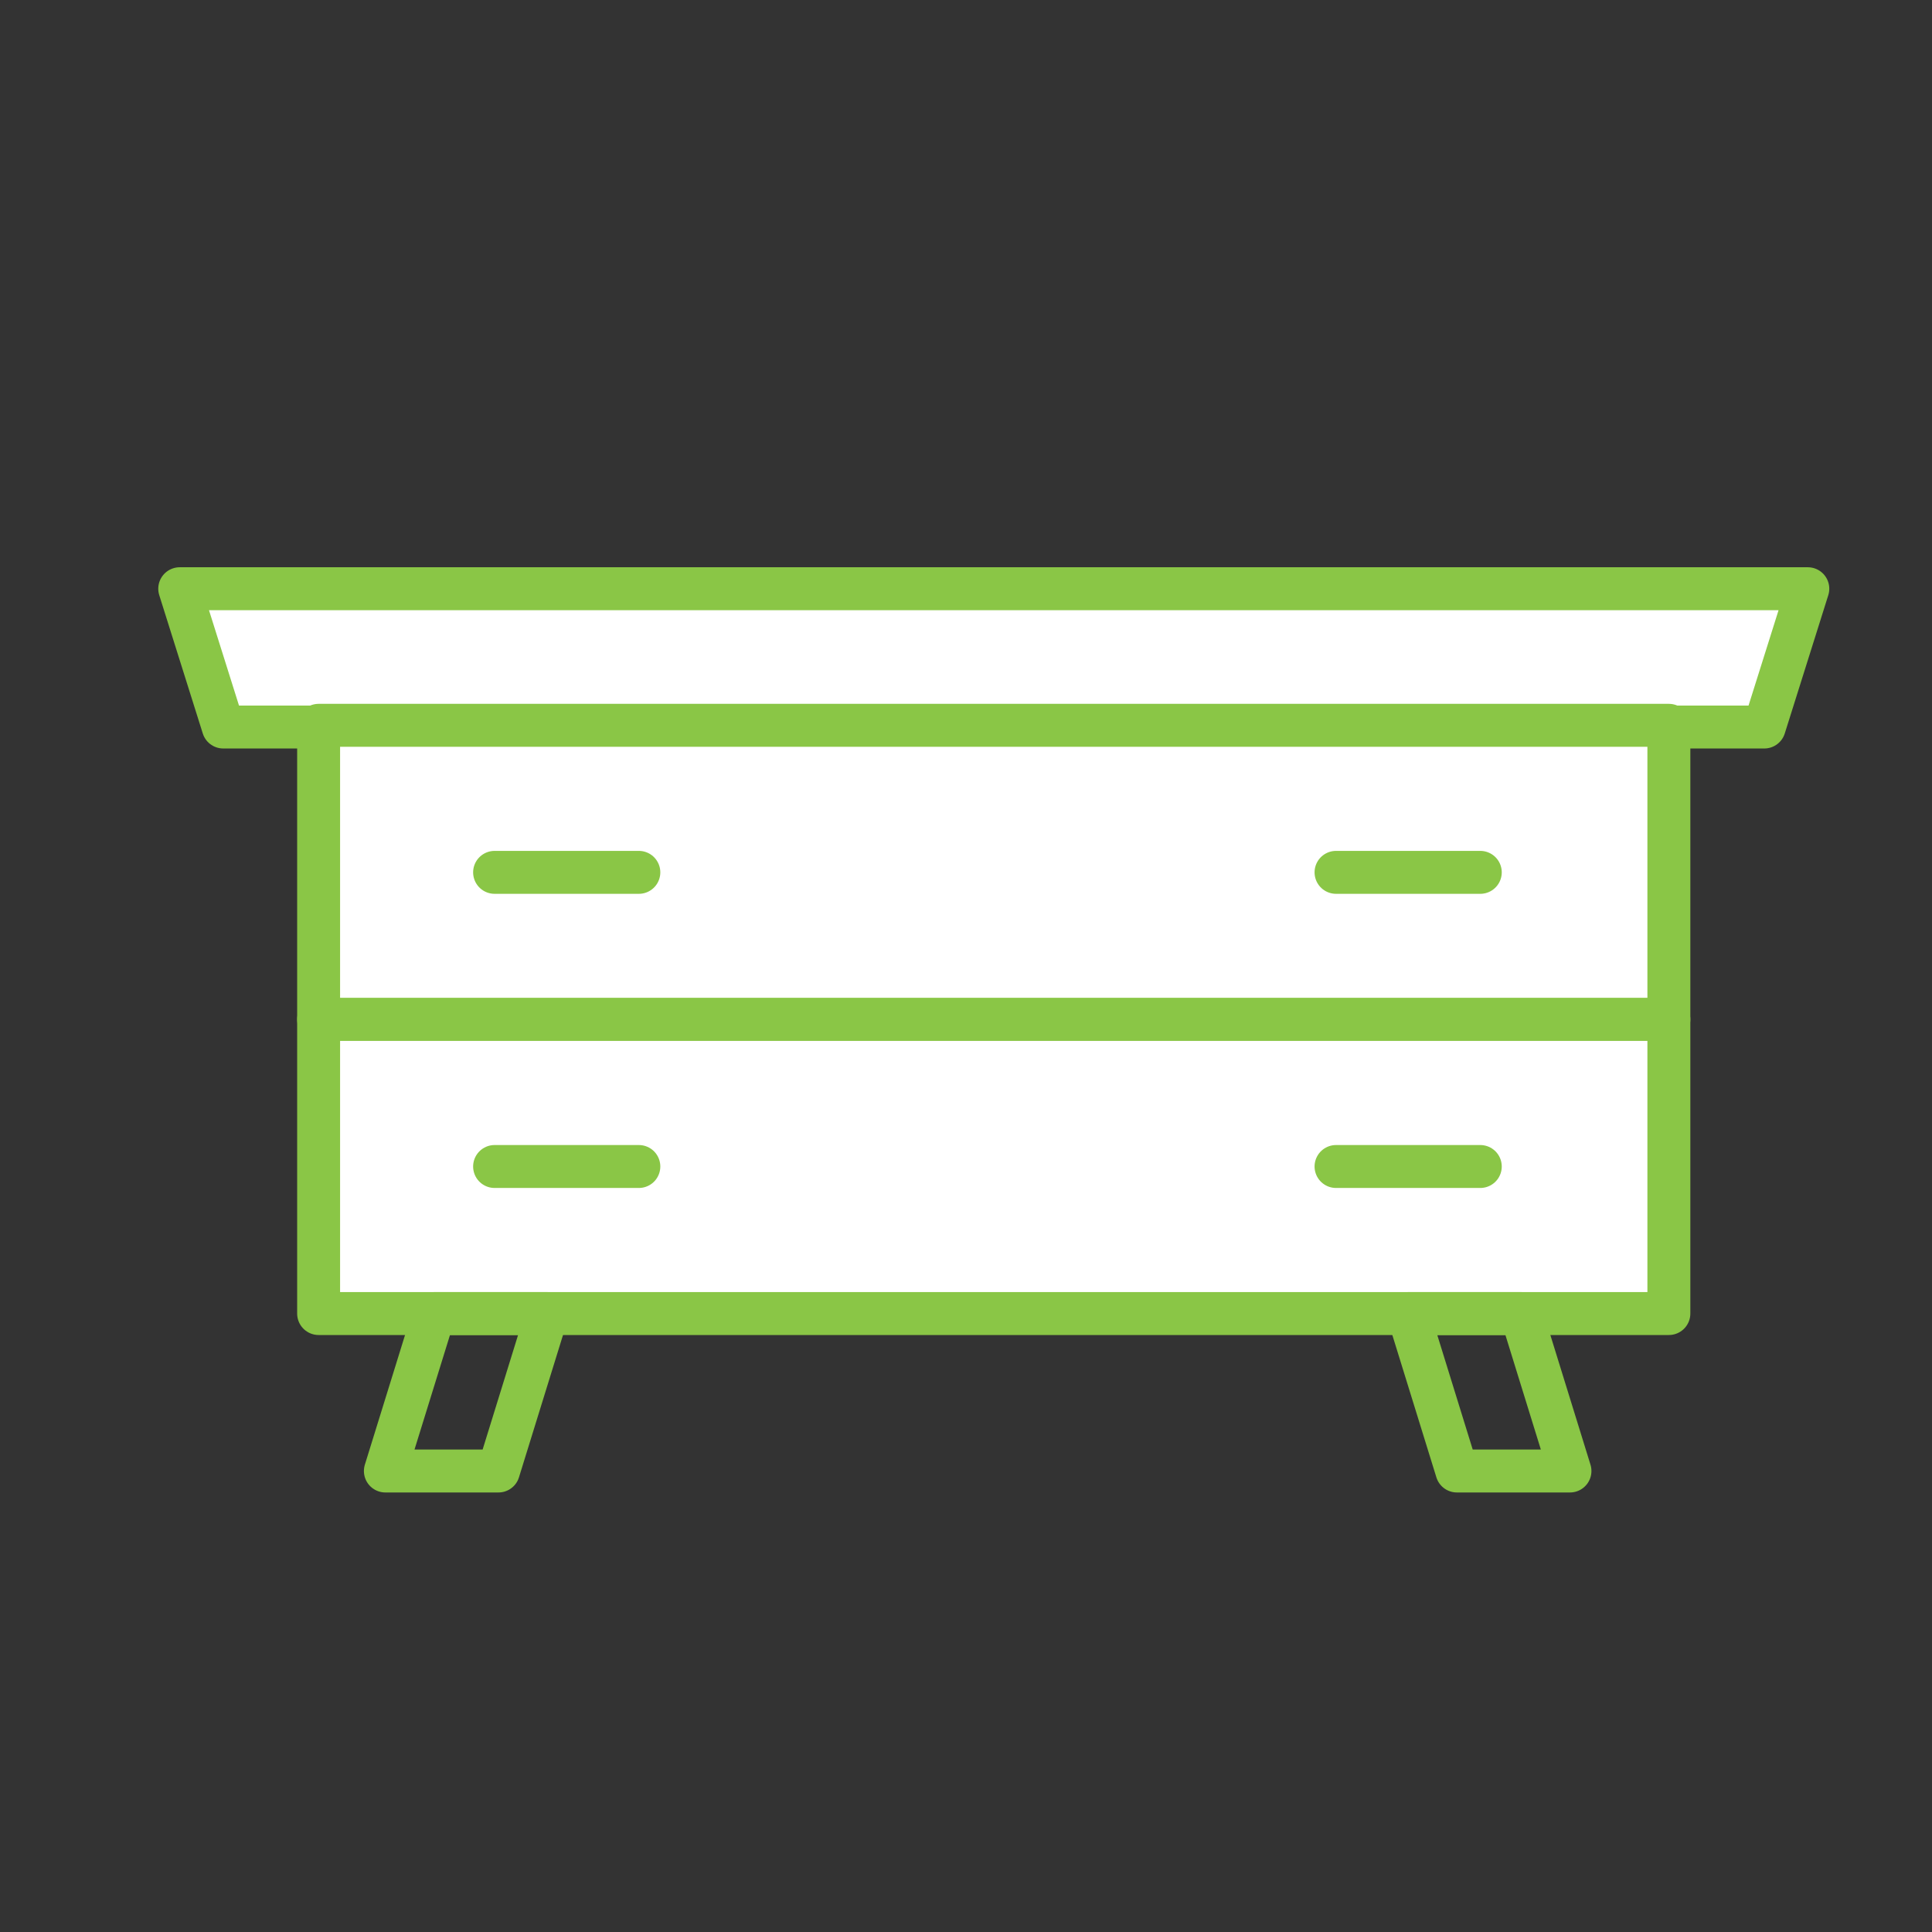<?xml version="1.0" encoding="UTF-8"?>
<svg id="Layer_1" data-name="Layer 1" xmlns="http://www.w3.org/2000/svg" viewBox="0 0 360 360">
  <rect x="0" y="0" width="360" height="360" fill="#333333" stroke="none"/>
  <defs>
    <style>
      .cls-1 {
        fill: none;
      }

      .cls-1, .cls-2 {
        stroke: #8ac646;
        stroke-linecap: round;
        stroke-linejoin: round;
        stroke-width: 8px;
      }

      .cls-2 {
        fill: #fff;
      }
    </style>
  </defs>
  <polygon class="cls-2" points="328.75 135.47 41.6 135.47 33.49 109.7 336.86 109.7 328.75 135.47"/>
  <rect class="cls-2" x="59.37" y="135.15" width="251.6" height="54.8"/>
  <rect class="cls-2" x="59.37" y="189.96" width="251.6" height="54.8"/>
  <line class="cls-1" x1="92.16" y1="162.55" x2="119.04" y2="162.55"/>
  <line class="cls-1" x1="248.95" y1="162.55" x2="275.83" y2="162.55"/>
  <line class="cls-1" x1="92.16" y1="217.36" x2="119.04" y2="217.36"/>
  <line class="cls-1" x1="248.95" y1="217.36" x2="275.83" y2="217.36"/>
  <polygon class="cls-1" points="92.88 274.1 71.81 274.1 80.9 244.76 101.96 244.76 92.88 274.1"/>
  <polygon class="cls-1" points="271.47 274.1 292.54 274.1 283.46 244.76 262.39 244.76 271.47 274.1"/>
</svg>